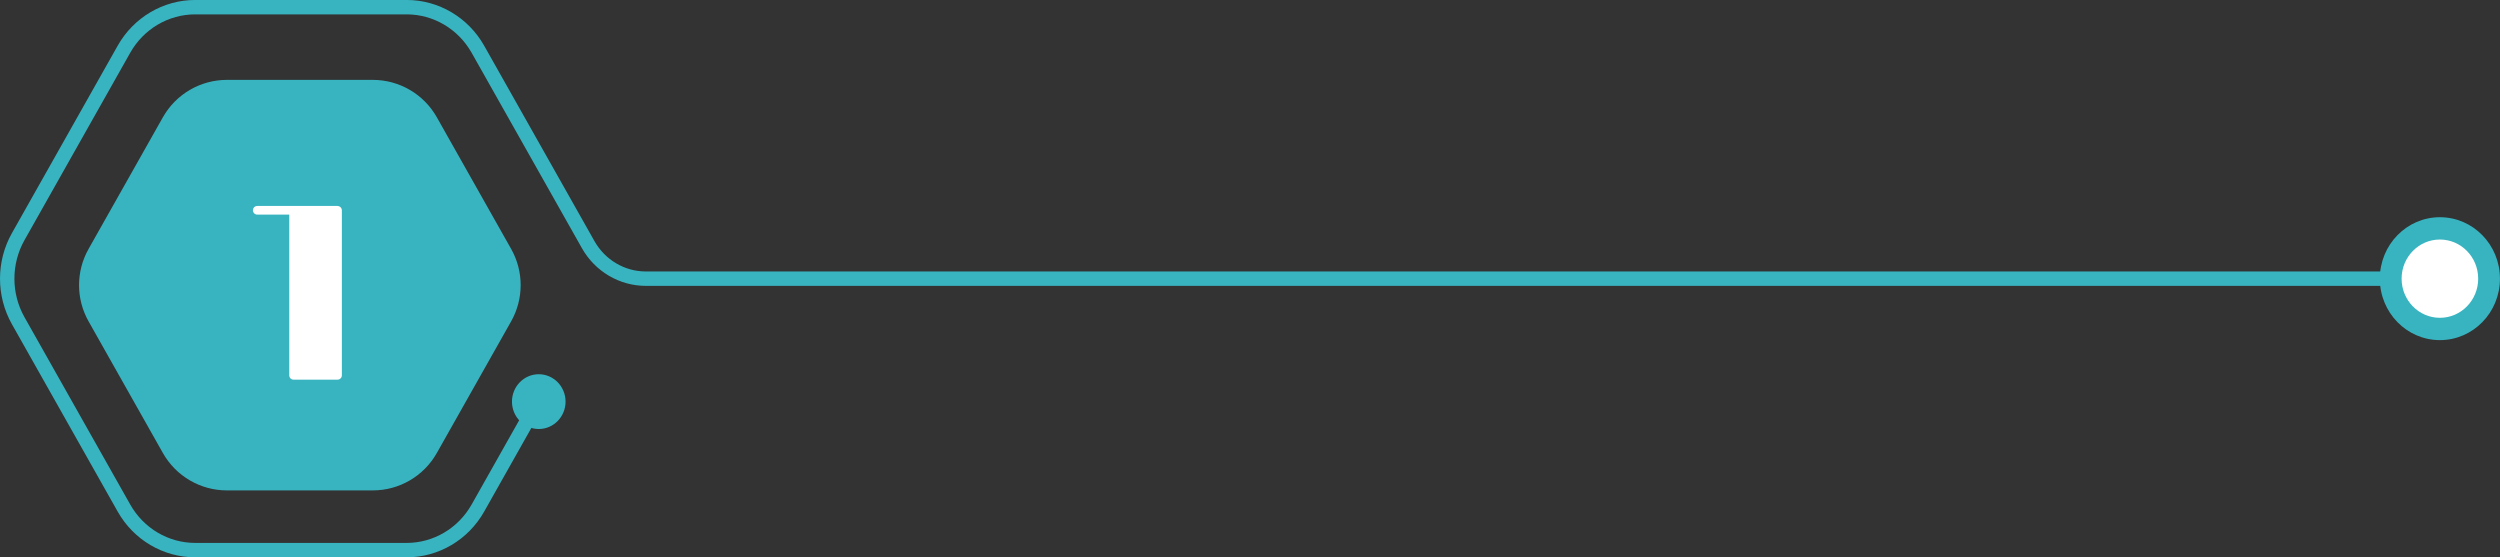 <?xml version="1.0" encoding="UTF-8"?><svg id="_レイヤー_2" xmlns="http://www.w3.org/2000/svg" viewBox="0 0 502.03 111.91"><rect x="0" y="0" width="502.03" height="111.91" fill="#333333" stroke="none"/><defs><style>.cls-1{fill:none;stroke:#38b4c1;stroke-miterlimit:10;stroke-width:2.89px;}.cls-2{fill:#38b4c1;}.cls-3{fill:#fff;}</style></defs><g id="_レイヤー_1-2"><path class="cls-1" d="M106.13,84.01l-10.16,18.01c-2.95,5.23-8.41,8.45-14.31,8.45h-42.46c-5.9,0-11.36-3.22-14.31-8.45L3.66,64.41c-2.95-5.23-2.95-11.67,0-16.9L24.89,9.89c2.95-5.23,8.41-8.45,14.31-8.45h42.46c5.9,0,11.36,3.22,14.31,8.45l22.14,39.23c2.39,4.23,6.8,6.84,11.58,6.84h363.71"/><path class="cls-2" d="M74.86,16.04h-29.29c-5.33,0-10.24,2.87-12.86,7.51l-14.93,26.45c-2.54,4.51-2.54,10.02,0,14.52l14.93,26.45c2.62,4.64,7.53,7.51,12.86,7.51h29.29c5.33,0,10.24-2.87,12.86-7.51l14.93-26.45c2.54-4.51,2.54-10.02,0-14.52l-14.93-26.45c-2.62-4.64-7.53-7.51-12.86-7.51Z"/><ellipse class="cls-2" cx="108.19" cy="80.65" rx="5.38" ry="5.5"/><ellipse class="cls-2" cx="489.96" cy="55.96" rx="12.06" ry="12.34"/><path class="cls-3" d="M497.65,55.96c0,4.34-3.44,7.86-7.69,7.86s-7.69-3.52-7.69-7.86,3.44-7.86,7.69-7.86,7.69,3.52,7.69,7.86Z"/><path class="cls-3" d="M67.78,41.37c.48,0,.87.39.87.87v33.13c0,.48-.39.87-.87.87h-8.82c-.52,0-.87-.39-.87-.87v-32.27h-6.43c-.48,0-.87-.39-.87-.87s.39-.87.87-.87h16.11Z"/></g></svg>